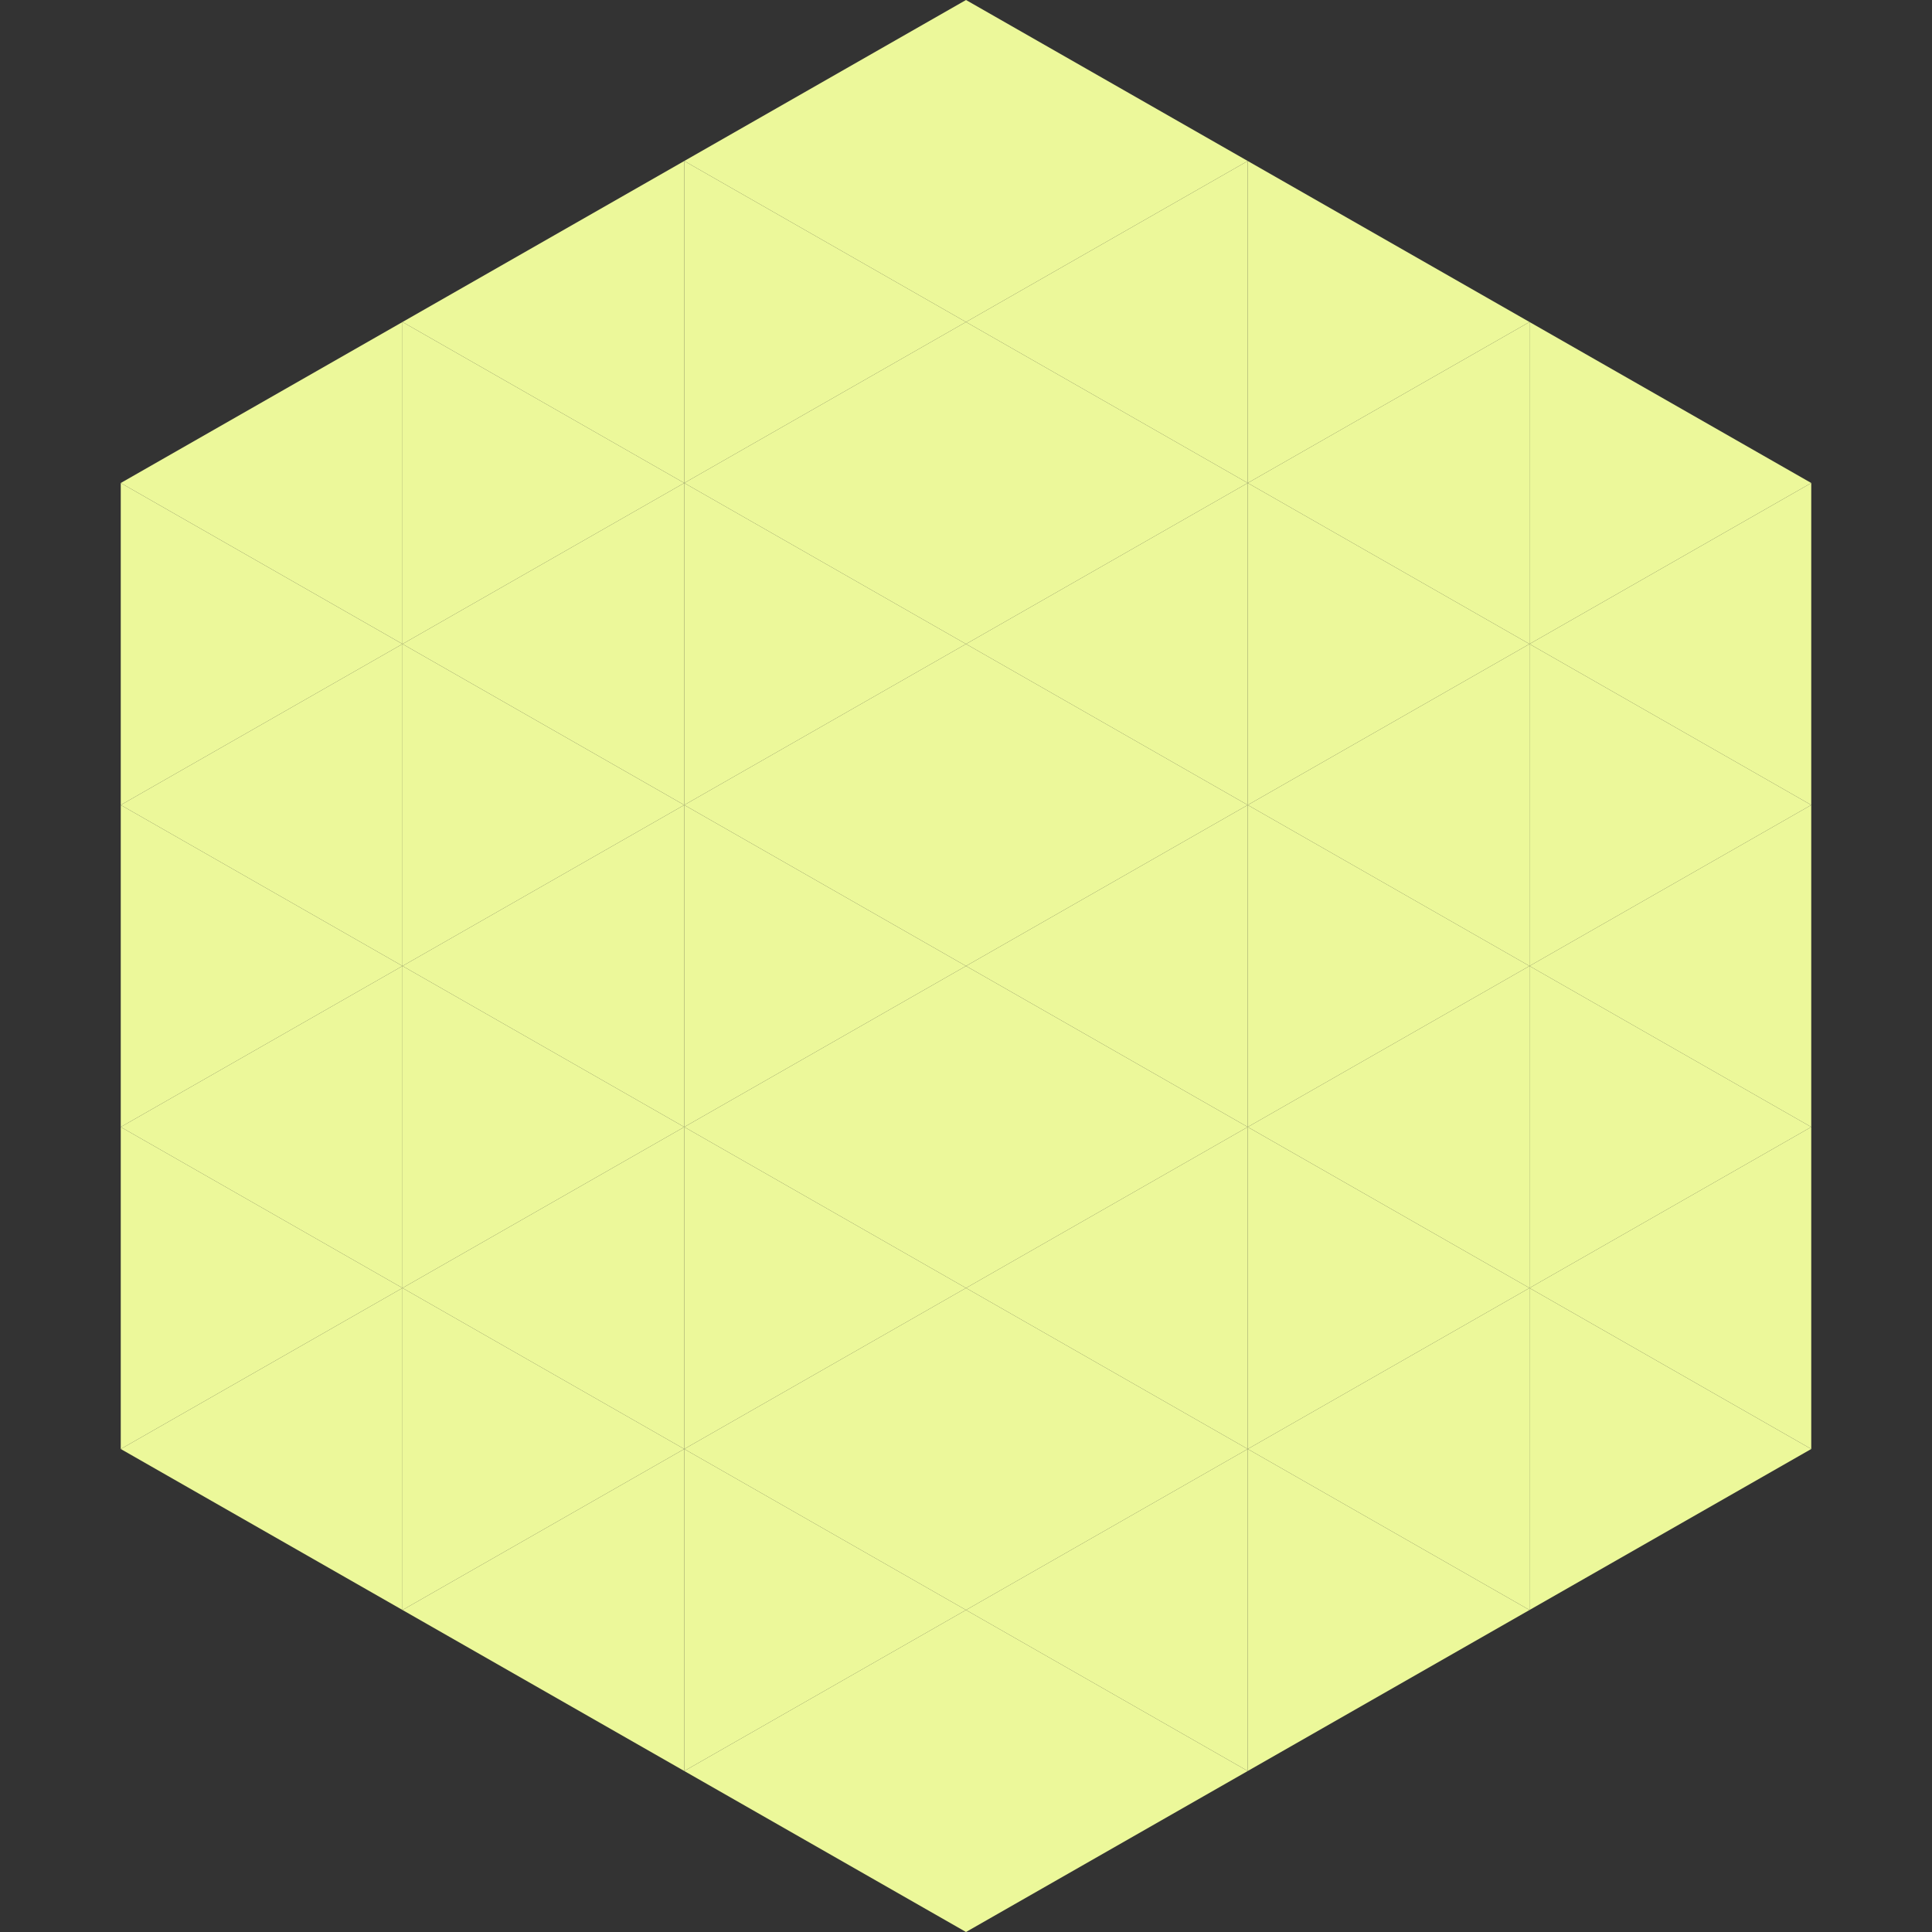 <?xml version="1.0"?>
<!-- Generated by SVGo -->
<svg width="240" height="240"
     xmlns="http://www.w3.org/2000/svg"
     xmlns:xlink="http://www.w3.org/1999/xlink">
<rect width="100%" height="100%" fill="#333333" stroke="none"/>
<polygon points="50,40 15,60 50,80" style="fill:rgb(236,248,154)" />
<polygon points="190,40 225,60 190,80" style="fill:rgb(236,248,154)" />
<polygon points="15,60 50,80 15,100" style="fill:rgb(236,248,154)" />
<polygon points="225,60 190,80 225,100" style="fill:rgb(236,248,154)" />
<polygon points="50,80 15,100 50,120" style="fill:rgb(236,248,154)" />
<polygon points="190,80 225,100 190,120" style="fill:rgb(236,248,154)" />
<polygon points="15,100 50,120 15,140" style="fill:rgb(236,248,154)" />
<polygon points="225,100 190,120 225,140" style="fill:rgb(236,248,154)" />
<polygon points="50,120 15,140 50,160" style="fill:rgb(236,248,154)" />
<polygon points="190,120 225,140 190,160" style="fill:rgb(236,248,154)" />
<polygon points="15,140 50,160 15,180" style="fill:rgb(236,248,154)" />
<polygon points="225,140 190,160 225,180" style="fill:rgb(236,248,154)" />
<polygon points="50,160 15,180 50,200" style="fill:rgb(236,248,154)" />
<polygon points="190,160 225,180 190,200" style="fill:rgb(236,248,154)" />
<polygon points="15,180 50,200 15,220" style="fill:rgb(255,255,255); fill-opacity:0" />
<polygon points="225,180 190,200 225,220" style="fill:rgb(255,255,255); fill-opacity:0" />
<polygon points="50,0 85,20 50,40" style="fill:rgb(255,255,255); fill-opacity:0" />
<polygon points="190,0 155,20 190,40" style="fill:rgb(255,255,255); fill-opacity:0" />
<polygon points="85,20 50,40 85,60" style="fill:rgb(236,248,154)" />
<polygon points="155,20 190,40 155,60" style="fill:rgb(236,248,154)" />
<polygon points="50,40 85,60 50,80" style="fill:rgb(236,248,154)" />
<polygon points="190,40 155,60 190,80" style="fill:rgb(236,248,154)" />
<polygon points="85,60 50,80 85,100" style="fill:rgb(236,248,154)" />
<polygon points="155,60 190,80 155,100" style="fill:rgb(236,248,154)" />
<polygon points="50,80 85,100 50,120" style="fill:rgb(236,248,154)" />
<polygon points="190,80 155,100 190,120" style="fill:rgb(236,248,154)" />
<polygon points="85,100 50,120 85,140" style="fill:rgb(236,248,154)" />
<polygon points="155,100 190,120 155,140" style="fill:rgb(236,248,154)" />
<polygon points="50,120 85,140 50,160" style="fill:rgb(236,248,154)" />
<polygon points="190,120 155,140 190,160" style="fill:rgb(236,248,154)" />
<polygon points="85,140 50,160 85,180" style="fill:rgb(236,248,154)" />
<polygon points="155,140 190,160 155,180" style="fill:rgb(236,248,154)" />
<polygon points="50,160 85,180 50,200" style="fill:rgb(236,248,154)" />
<polygon points="190,160 155,180 190,200" style="fill:rgb(236,248,154)" />
<polygon points="85,180 50,200 85,220" style="fill:rgb(236,248,154)" />
<polygon points="155,180 190,200 155,220" style="fill:rgb(236,248,154)" />
<polygon points="120,0 85,20 120,40" style="fill:rgb(236,248,154)" />
<polygon points="120,0 155,20 120,40" style="fill:rgb(236,248,154)" />
<polygon points="85,20 120,40 85,60" style="fill:rgb(236,248,154)" />
<polygon points="155,20 120,40 155,60" style="fill:rgb(236,248,154)" />
<polygon points="120,40 85,60 120,80" style="fill:rgb(236,248,154)" />
<polygon points="120,40 155,60 120,80" style="fill:rgb(236,248,154)" />
<polygon points="85,60 120,80 85,100" style="fill:rgb(236,248,154)" />
<polygon points="155,60 120,80 155,100" style="fill:rgb(236,248,154)" />
<polygon points="120,80 85,100 120,120" style="fill:rgb(236,248,154)" />
<polygon points="120,80 155,100 120,120" style="fill:rgb(236,248,154)" />
<polygon points="85,100 120,120 85,140" style="fill:rgb(236,248,154)" />
<polygon points="155,100 120,120 155,140" style="fill:rgb(236,248,154)" />
<polygon points="120,120 85,140 120,160" style="fill:rgb(236,248,154)" />
<polygon points="120,120 155,140 120,160" style="fill:rgb(236,248,154)" />
<polygon points="85,140 120,160 85,180" style="fill:rgb(236,248,154)" />
<polygon points="155,140 120,160 155,180" style="fill:rgb(236,248,154)" />
<polygon points="120,160 85,180 120,200" style="fill:rgb(236,248,154)" />
<polygon points="120,160 155,180 120,200" style="fill:rgb(236,248,154)" />
<polygon points="85,180 120,200 85,220" style="fill:rgb(236,248,154)" />
<polygon points="155,180 120,200 155,220" style="fill:rgb(236,248,154)" />
<polygon points="120,200 85,220 120,240" style="fill:rgb(236,248,154)" />
<polygon points="120,200 155,220 120,240" style="fill:rgb(236,248,154)" />
<polygon points="85,220 120,240 85,260" style="fill:rgb(255,255,255); fill-opacity:0" />
<polygon points="155,220 120,240 155,260" style="fill:rgb(255,255,255); fill-opacity:0" />
</svg>
